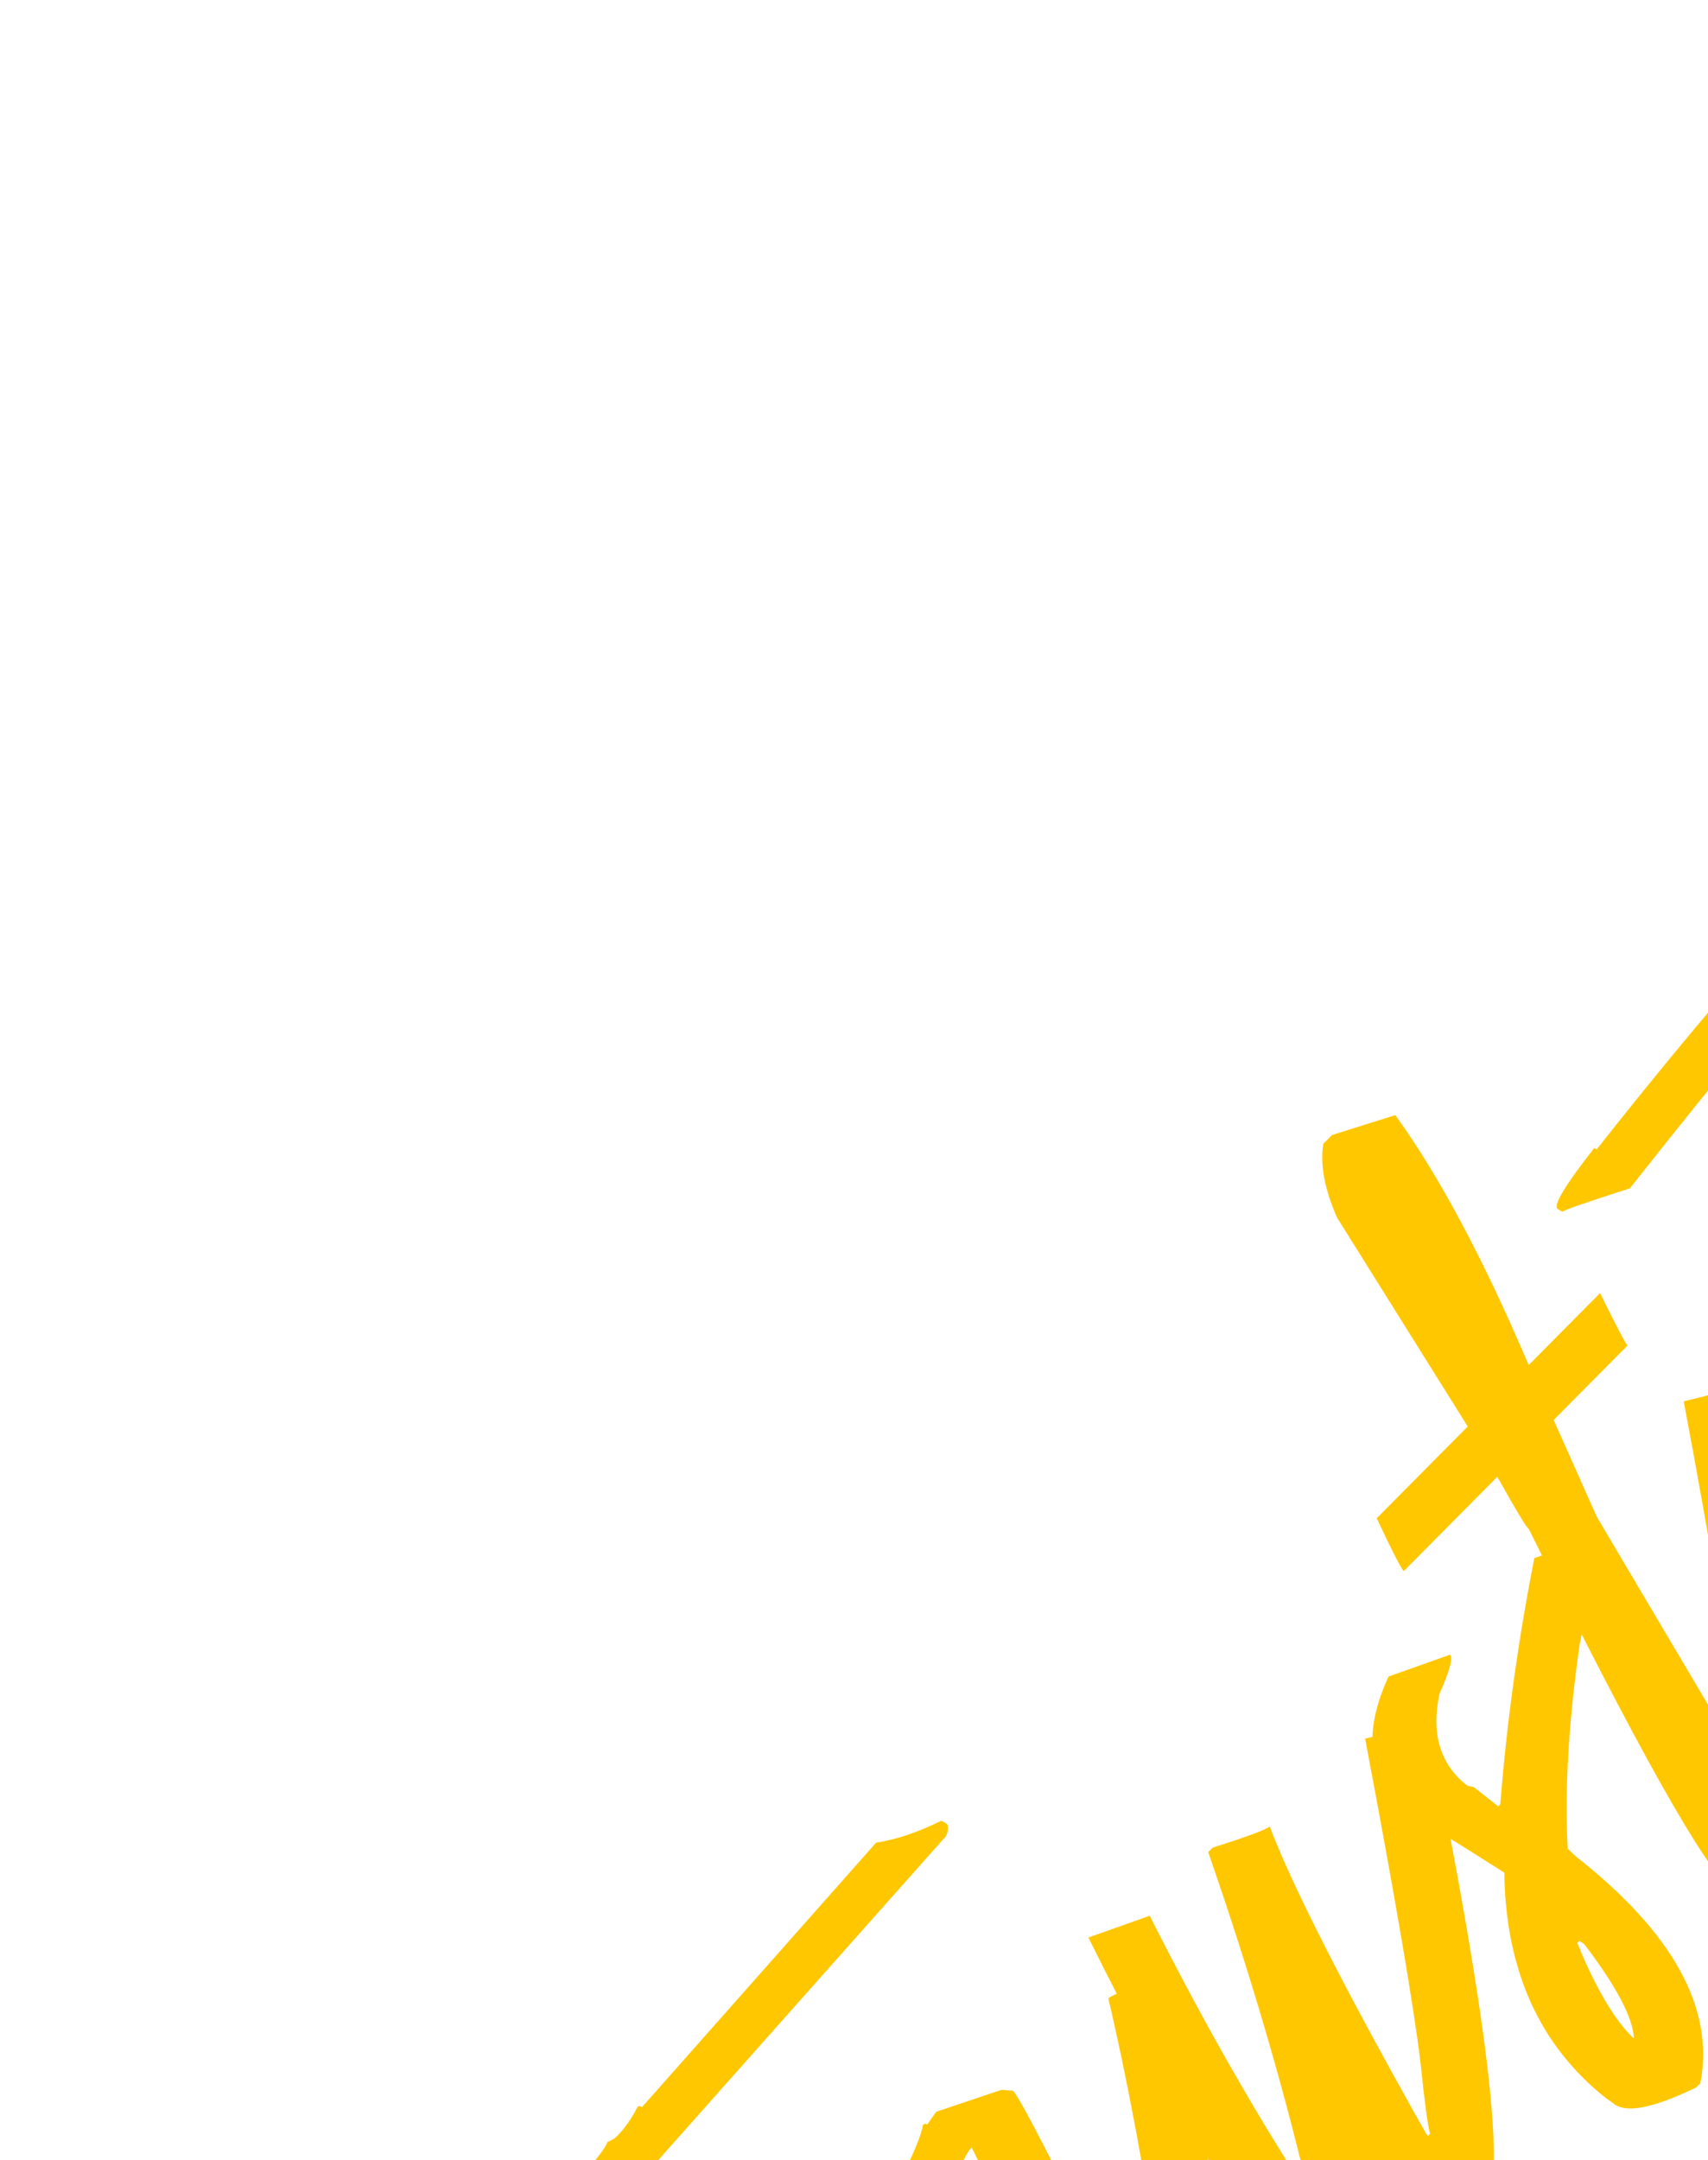 <?xml version="1.0" encoding="UTF-8"?> <svg xmlns="http://www.w3.org/2000/svg" width="121" height="153" viewBox="0 0 121 153" fill="none"><path d="M24.776 164.114L29.938 162.349C30.205 164.262 30.534 165.349 30.925 165.609L33.232 163.284C33.331 163.185 33.315 163.11 33.184 163.06C33.283 162.96 33.397 162.936 33.528 162.986C37.915 157.947 40.375 154.994 40.908 154.129L41.637 153.668C42.532 152.584 42.992 151.938 43.02 151.729C43.347 151.58 43.561 151.456 43.659 151.357C44.251 150.761 44.748 150.06 45.15 149.254C45.249 149.154 45.357 149.155 45.474 149.255L62.066 130.514C63.46 130.309 65.004 129.79 66.696 128.958L67.068 129.183C67.198 129.342 67.187 129.626 67.035 130.034L45.246 154.559L45.383 154.694C47.612 153.683 48.857 153.283 49.118 153.493L78.181 201.075C77.806 201.453 75.99 202.155 72.734 203.183C54.06 172.718 44.479 157.023 43.992 156.095L43.845 156.244C40.378 160.319 37.817 163.192 36.161 164.861C34.505 166.53 31.407 167.852 26.867 168.826L25.937 168.346C24.808 167.446 24.422 166.035 24.776 164.114ZM65.372 150.533C65.49 150.414 65.595 150.399 65.686 150.489L66.319 149.579L70.949 148.022L71.754 148.084C72.067 148.314 73.661 151.327 76.535 157.123C77.936 160.075 80.076 164.066 82.954 169.094L83.1 169.274L83.278 169.095C83.084 168.527 82.789 166.26 82.394 162.294C81.126 154.041 79.834 147.124 78.516 141.542C78.713 141.343 80.155 140.744 82.843 139.745L83.009 139.85C85.363 151.154 86.835 159.69 87.426 165.46C87.994 170.562 87.883 173.511 87.094 174.306L86.769 174.633C84.423 175.434 82.978 175.854 82.434 175.892L82.121 175.607C80.1 174.008 75.672 166.176 68.841 152.111L68.693 152.26C67.843 153.553 67.596 154.748 67.951 155.845C70.649 163.164 72.743 171.747 74.233 181.594C74.808 184.833 75.173 188.43 75.326 192.386C75.215 192.316 75.11 192.331 75.012 192.43L75.178 192.535C74.582 192.772 73.338 193.462 71.449 194.602C71.136 194.263 70.846 191.627 70.579 186.695L68.544 175.706C66.966 168.35 65.103 161.516 62.957 155.204C63.253 154.906 63.556 154.418 63.866 153.742C63.977 153.812 64.082 153.797 64.181 153.698C63.998 153.518 63.996 153.339 64.173 153.16L64.34 153.265C64.967 151.942 65.311 151.031 65.372 150.533ZM77.105 137.235L81.45 135.692C84.962 142.665 88.537 148.991 92.178 154.669L92.374 154.744L92.522 154.595C90.722 147.099 88.412 139.297 85.593 131.19L85.918 130.862C88.388 130.082 89.732 129.582 89.949 129.364C91.554 133.602 95.244 140.849 101.019 151.106L101.165 151.286L101.313 151.136C101.152 150.608 100.927 148.944 100.637 146.144C100.157 142.118 98.848 134.453 96.71 123.15C99.153 122.579 100.553 122.114 100.907 121.757L101.103 121.832C103.412 133.145 104.874 141.692 105.491 147.471C106.039 152.593 105.918 155.552 105.13 156.347L104.834 156.645C102.16 157.594 100.725 158.004 100.529 157.874L100.157 157.649C99.472 157.139 98.418 155.746 96.994 153.471C97.47 156.919 97.445 158.927 96.919 159.493C93.949 160.85 92.076 161.229 91.299 160.629C88.17 157.782 83.438 149.984 77.105 137.235ZM98.372 118.747L102.718 117.204C102.952 117.404 102.706 118.325 101.98 119.967C101.365 122.804 102.024 124.978 103.955 126.487L104.406 126.578L106.138 127.943L106.285 127.794C106.735 122.066 107.538 116.256 108.696 110.361C111.219 109.491 112.667 108.977 113.041 108.818L113.237 108.894C113.38 109.113 112.938 111.632 111.909 116.451C111.121 121.939 110.838 126.77 111.063 130.944L111.649 131.499C118.544 136.917 121.48 142.269 120.456 147.556L120.16 147.854C117.098 149.341 115.139 149.714 114.285 148.975L113.776 148.615C109.067 144.886 106.664 139.56 106.569 132.636C102.653 130.145 100.43 128.784 99.901 128.554C96.947 126.185 96.437 122.916 98.372 118.747ZM111.741 137.626C113.056 140.847 114.392 143.102 115.747 144.391C115.701 142.946 114.526 140.712 112.222 137.687L111.889 137.477L111.741 137.626ZM93.745 81.018L94.366 80.392L98.849 78.984C101.952 83.276 105.102 89.177 108.296 96.687L113.354 91.59C114.541 93.994 115.191 95.231 115.302 95.301L110.067 100.577L113.12 107.429L123.335 124.686L123.483 124.537C122.563 117.681 121.162 109.254 119.28 99.257C121.724 98.685 123.123 98.221 123.478 97.863L123.585 98.028C125.939 109.331 127.412 117.868 128.003 123.637C128.57 128.74 128.459 131.688 127.671 132.483L127.345 132.811C124.691 133.74 123.246 134.16 123.011 134.07L122.678 133.86C120.767 132.33 115.976 123.81 108.306 108.298C108.143 108.208 107.399 106.976 106.074 104.601L99.449 111.279C99.272 111.129 98.633 109.882 97.531 107.538L103.978 101.039L94.725 86.251C93.836 84.236 93.51 82.492 93.745 81.018ZM129.517 62.315C138.647 53.114 146.119 48.038 151.935 47.087C155.758 45.343 158.713 45.312 160.8 46.991C165.438 50.609 162.807 59.025 152.908 72.239C151.861 73.84 149.208 77.46 144.95 83.097L147.651 87.468C162.302 83.322 179.959 77.82 200.624 70.96C202.911 70.11 204.307 69.74 204.81 69.851C204.914 70 204.521 71.633 203.631 74.749C182.292 81.925 164.591 87.562 150.529 91.659C150.312 91.878 153.233 96.772 159.292 106.342L163.298 113.107C162.943 113.465 161.137 114.157 157.88 115.185L144.465 93.242C142.97 93.986 139.541 94.604 134.179 95.098C133.904 95.047 133.65 94.922 133.415 94.722L132.936 94.333C132.303 93.843 134.086 90.919 138.284 85.56C139.072 84.765 138.949 83.744 137.914 82.496L128.807 67.887C128.72 68.156 128.628 68.34 128.529 68.439C126.439 70.546 122.085 75.789 115.465 84.17C112.392 85.158 110.796 85.712 110.678 85.831L110.345 85.621C110.025 85.361 110.892 83.924 112.945 81.309L113.111 81.414C119.711 73.053 125.179 66.687 129.517 62.315ZM130.049 66.635C132.749 65.805 134.144 65.435 134.235 65.525L142.717 79.4C143.013 79.102 143.217 78.988 143.328 79.058L143.784 77.998L144.255 77.85C146.849 74.29 148.93 71.247 150.498 68.721L150.665 68.826C153.597 64.162 155.318 61.008 155.829 59.366L155.996 59.471C158.11 54.684 157.957 51.347 155.537 49.457C153.196 47.598 150.393 48.059 147.128 50.84C144.044 52.784 140.096 56.181 135.285 61.03L134.043 62.282C133.175 63.156 131.844 64.607 130.049 66.635ZM140.35 89.152C140.611 89.252 141.073 89.169 141.735 88.901L141.1 88.123L140.952 88.272L140.35 89.152ZM164.369 25.662C166.716 23.297 170.85 21.385 176.773 19.926C179.568 19.764 182.019 20.513 184.126 22.172L184.742 22.697C191.128 27.754 196.418 37.372 200.612 51.549C201.605 56.623 202.25 61.919 202.547 67.439C202.127 78.666 200.213 87.124 196.805 92.813C195.597 95.34 194.529 97.071 193.602 98.005L188.48 99.785C188.069 99.435 188.733 98.112 190.47 95.815C193.592 89.686 195.382 84.282 195.84 79.6C195.722 79.72 194.273 80.234 191.494 81.143C174.823 53.753 165.35 38.331 163.074 34.878L162.926 35.027L158.87 44.789C155.783 45.827 154.18 46.406 154.062 46.525C153.481 46.055 153.514 45.258 154.16 44.135C154.671 42.492 155.73 39.825 157.336 36.133L157.502 36.238C159.556 31.731 161.846 28.205 164.369 25.662ZM164.302 32.221L164.615 32.506C166.543 31.654 167.631 31.304 167.879 31.454C184.583 58.884 194.056 74.306 196.299 77.719C197.114 67.769 196.744 60.012 195.19 54.449C193.595 46.455 190.042 38.396 184.533 30.272C182.691 28.056 181.221 26.518 180.125 25.658L179.176 24.923C175.529 22.344 172.976 21.789 171.516 23.259L169.812 24.704C168.511 26.016 166.674 28.522 164.302 32.221ZM190.04 -1.139L191.212 -2.047C191.686 -2.524 192.32 -3.254 193.116 -4.239C198.046 -9.207 203.078 -12.297 208.215 -13.509C211.584 -14.904 214.339 -14.753 216.478 -13.053C222.108 -8.615 218.037 3.817 204.266 24.243C212.105 36.966 217.785 46.28 221.307 52.187C220.952 52.545 219.143 53.223 215.88 54.22L200.719 29.509L200.571 29.658C197.588 33.974 195.693 36.539 194.884 37.354C191.659 38.531 190.007 39.159 189.928 39.238L189.655 38.969C189.289 38.719 190.649 36.675 193.735 32.838C193.624 32.768 193.779 32.429 194.201 31.823L194.338 31.957C195.878 29.86 197.205 27.776 198.32 25.707C194.376 19.061 190.814 13.194 187.635 8.105L187.458 8.284L182.115 15.906C179.028 16.944 177.425 17.522 177.307 17.642L177.004 17.402C176.541 17.032 178.415 14.088 182.627 8.57C183.898 6.561 185.028 4.95 186.014 3.737L186.161 3.917C186.485 3.191 186.785 2.688 187.061 2.41L187.552 2.187C187.843 1.531 188.097 1.093 188.314 0.874L189.072 0.383C189.249 0.204 189.572 -0.303 190.04 -1.139ZM189.759 5.092C191.292 4.638 192.127 4.451 192.264 4.531C196.71 11.945 199.947 17.193 201.975 20.277L202.153 20.098L204.121 16.696L204.267 16.876C213.114 1.886 215.485 -7.233 211.382 -10.482L211.216 -10.587C208.796 -12.476 206.462 -12.288 204.214 -10.022C204.032 -10.202 202.186 -8.633 198.677 -5.315C196.311 -2.93 193.338 0.539 189.759 5.092Z" fill="#FFC700"></path></svg> 